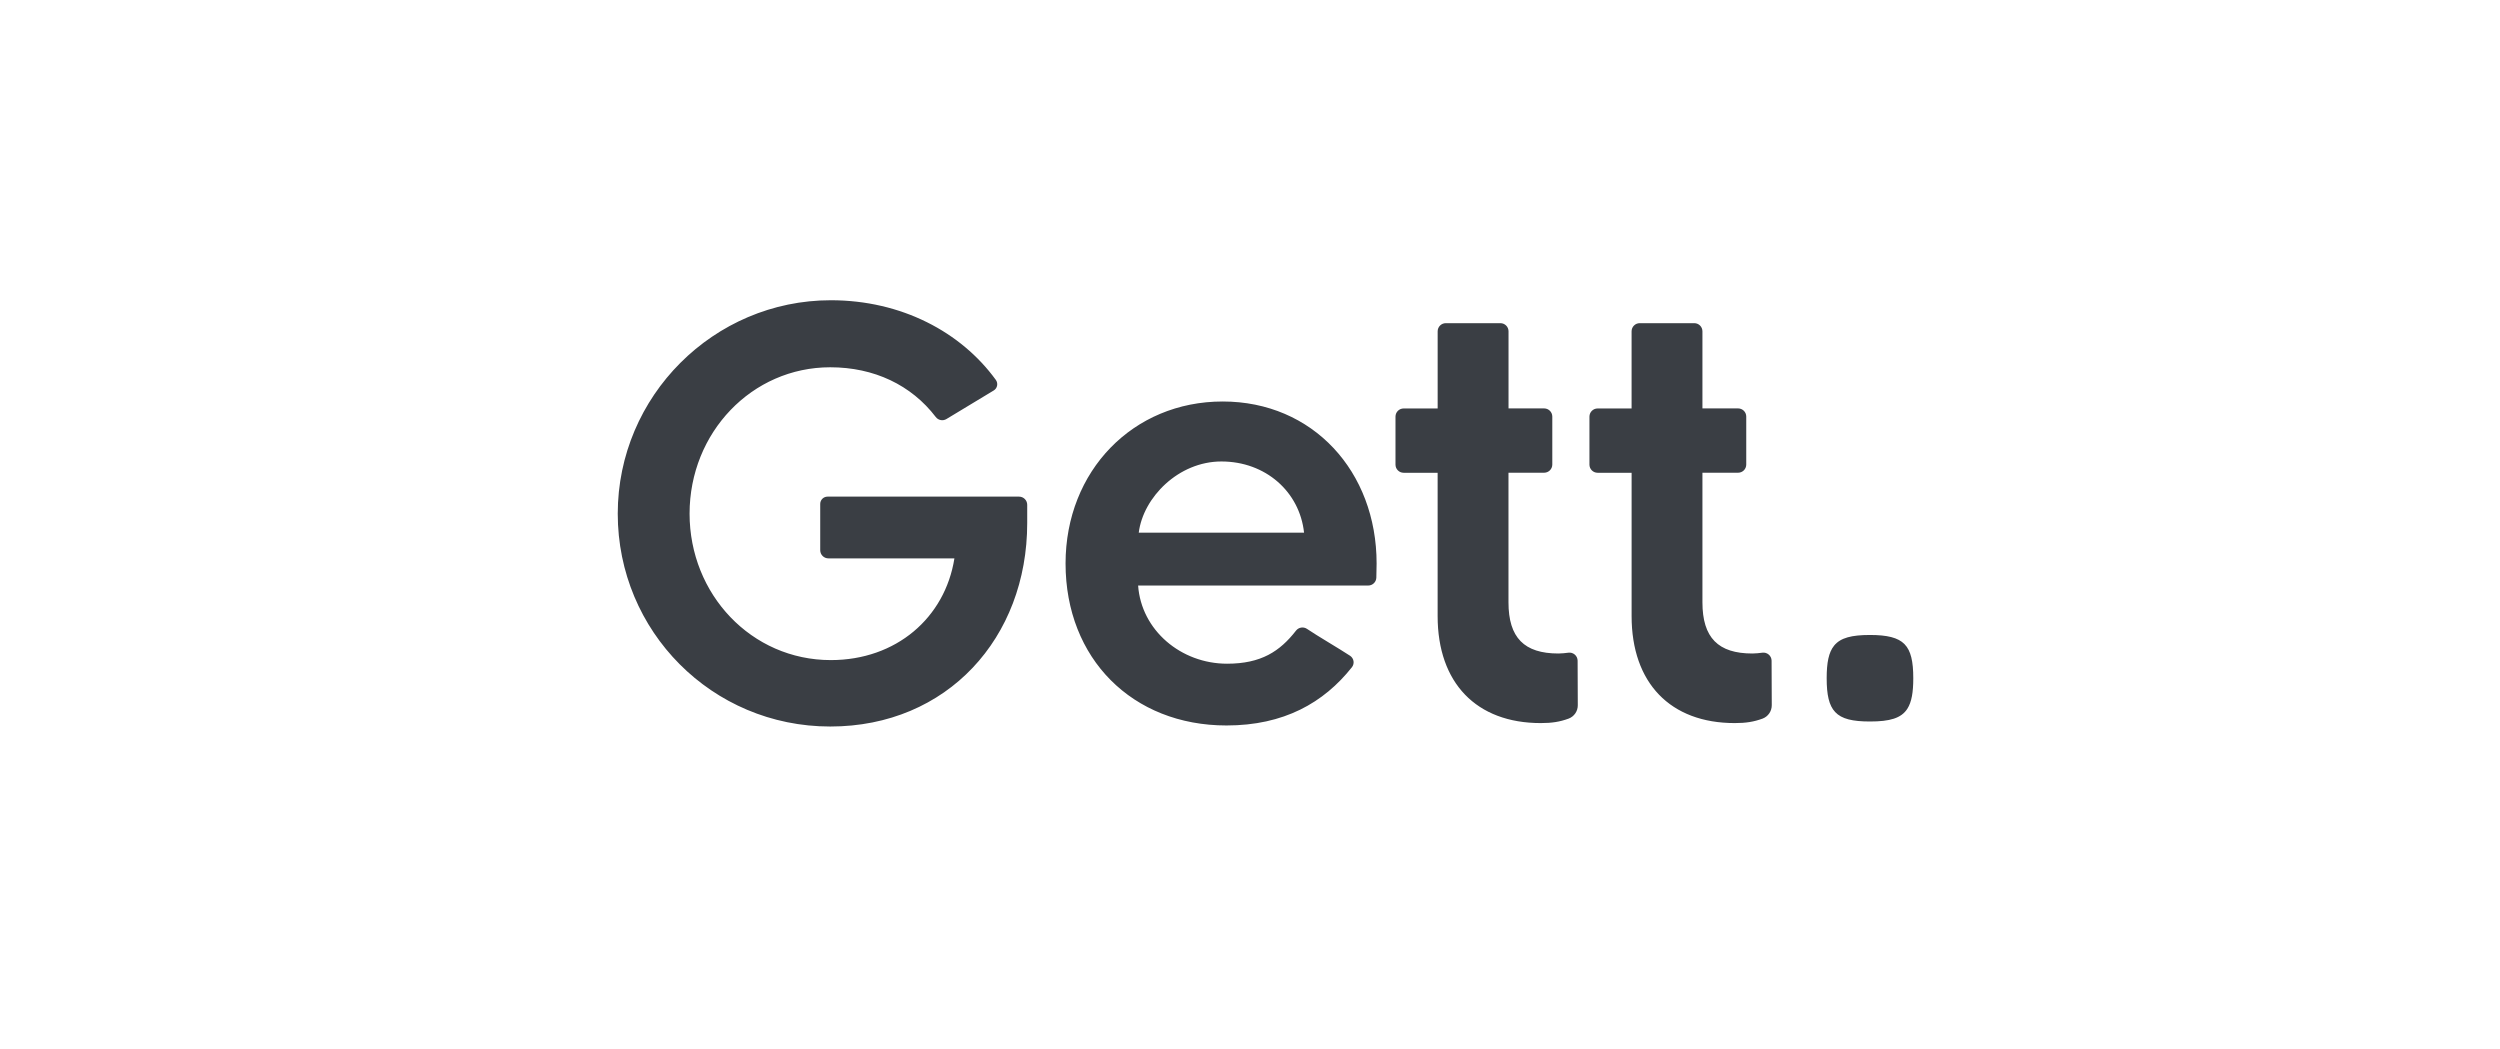 <?xml version="1.0" encoding="UTF-8"?>
<svg xmlns="http://www.w3.org/2000/svg" width="112" height="47" viewBox="0 0 112 47" fill="none">
  <path d="M58.422 23.864C58.223 22.029 56.697 20.674 54.719 20.674C52.796 20.674 51.214 22.283 51.016 23.864H58.422ZM60.487 29.381C60.568 29.436 60.623 29.523 60.638 29.62C60.653 29.717 60.626 29.816 60.565 29.893C59.304 31.482 57.521 32.501 54.945 32.501C50.733 32.501 47.737 29.508 47.737 25.244C47.737 21.093 50.761 17.987 54.775 17.987C58.817 17.987 61.672 21.122 61.672 25.244C61.672 25.383 61.666 25.654 61.66 25.877C61.655 26.075 61.493 26.232 61.295 26.232H50.988C51.129 28.237 52.91 29.734 54.973 29.734C56.5 29.734 57.339 29.179 58.059 28.255C58.176 28.102 58.391 28.066 58.551 28.172C59.025 28.494 59.983 29.049 60.487 29.381ZM69.817 29.277C68.286 29.277 67.58 28.571 67.58 26.984V21.178H69.177C69.379 21.178 69.543 21.014 69.543 20.812V18.662C69.542 18.46 69.379 18.297 69.177 18.297H67.582V14.843C67.583 14.746 67.544 14.653 67.475 14.584C67.407 14.516 67.314 14.478 67.217 14.478H64.773C64.571 14.478 64.407 14.641 64.407 14.843V18.299H62.883C62.681 18.3 62.518 18.463 62.518 18.664V20.815C62.518 20.912 62.556 21.005 62.625 21.073C62.693 21.142 62.786 21.18 62.883 21.18H64.406V27.601C64.406 30.598 66.142 32.394 69.026 32.394C69.526 32.394 69.879 32.338 70.273 32.194C70.523 32.101 70.688 31.86 70.685 31.593L70.677 29.596C70.675 29.491 70.629 29.393 70.55 29.325C70.471 29.257 70.366 29.226 70.263 29.241C70.115 29.262 69.966 29.274 69.817 29.277ZM78.506 29.277C76.976 29.277 76.269 28.571 76.269 26.984V21.178H77.867C77.964 21.178 78.057 21.139 78.125 21.071C78.194 21.002 78.232 20.909 78.232 20.812V18.662C78.232 18.46 78.069 18.297 77.867 18.297H76.269V14.843C76.269 14.641 76.106 14.478 75.904 14.478H73.46C73.363 14.478 73.27 14.516 73.202 14.585C73.133 14.653 73.095 14.746 73.095 14.843V18.299H71.573C71.371 18.3 71.208 18.463 71.207 18.664V20.815C71.207 20.912 71.246 21.005 71.314 21.073C71.383 21.142 71.476 21.18 71.573 21.18H73.096V27.601C73.096 30.598 74.832 32.394 77.716 32.394C78.216 32.394 78.569 32.338 78.963 32.194C79.213 32.1 79.377 31.86 79.375 31.593L79.367 29.596C79.365 29.491 79.319 29.393 79.239 29.325C79.16 29.257 79.055 29.226 78.952 29.241C78.804 29.262 78.655 29.274 78.506 29.277ZM36.746 22.576V24.65C36.746 24.747 36.785 24.84 36.853 24.908C36.922 24.977 37.014 25.015 37.111 25.015H42.758C42.336 27.678 40.147 29.572 37.221 29.572C33.661 29.572 30.893 26.622 30.893 23.013C30.893 19.378 33.687 16.454 37.194 16.454C39.159 16.454 40.828 17.249 41.923 18.683C42.036 18.831 42.242 18.869 42.4 18.773L44.519 17.493C44.598 17.445 44.653 17.367 44.67 17.277C44.688 17.187 44.667 17.093 44.613 17.019C43.058 14.877 40.386 13.451 37.221 13.451C31.976 13.451 27.675 17.745 27.675 23.013C27.675 28.282 31.897 32.548 37.194 32.548C42.441 32.548 46.019 28.571 46.019 23.434V22.614C46.019 22.517 45.981 22.425 45.912 22.356C45.844 22.288 45.751 22.249 45.654 22.249H37.073C36.893 22.249 36.746 22.395 36.746 22.576Z" fill="#3A3E44"></path>
  <path d="M83.775 28.447C82.959 28.447 82.459 28.57 82.172 28.92C81.925 29.22 81.835 29.686 81.835 30.385C81.835 31.123 81.936 31.602 82.215 31.899C82.508 32.212 82.998 32.323 83.775 32.323C84.663 32.323 85.175 32.178 85.448 31.754C85.642 31.453 85.715 31.013 85.715 30.385C85.715 29.637 85.611 29.154 85.322 28.858C85.034 28.562 84.54 28.447 83.775 28.447Z" fill="#3A3E44"></path>
</svg>
